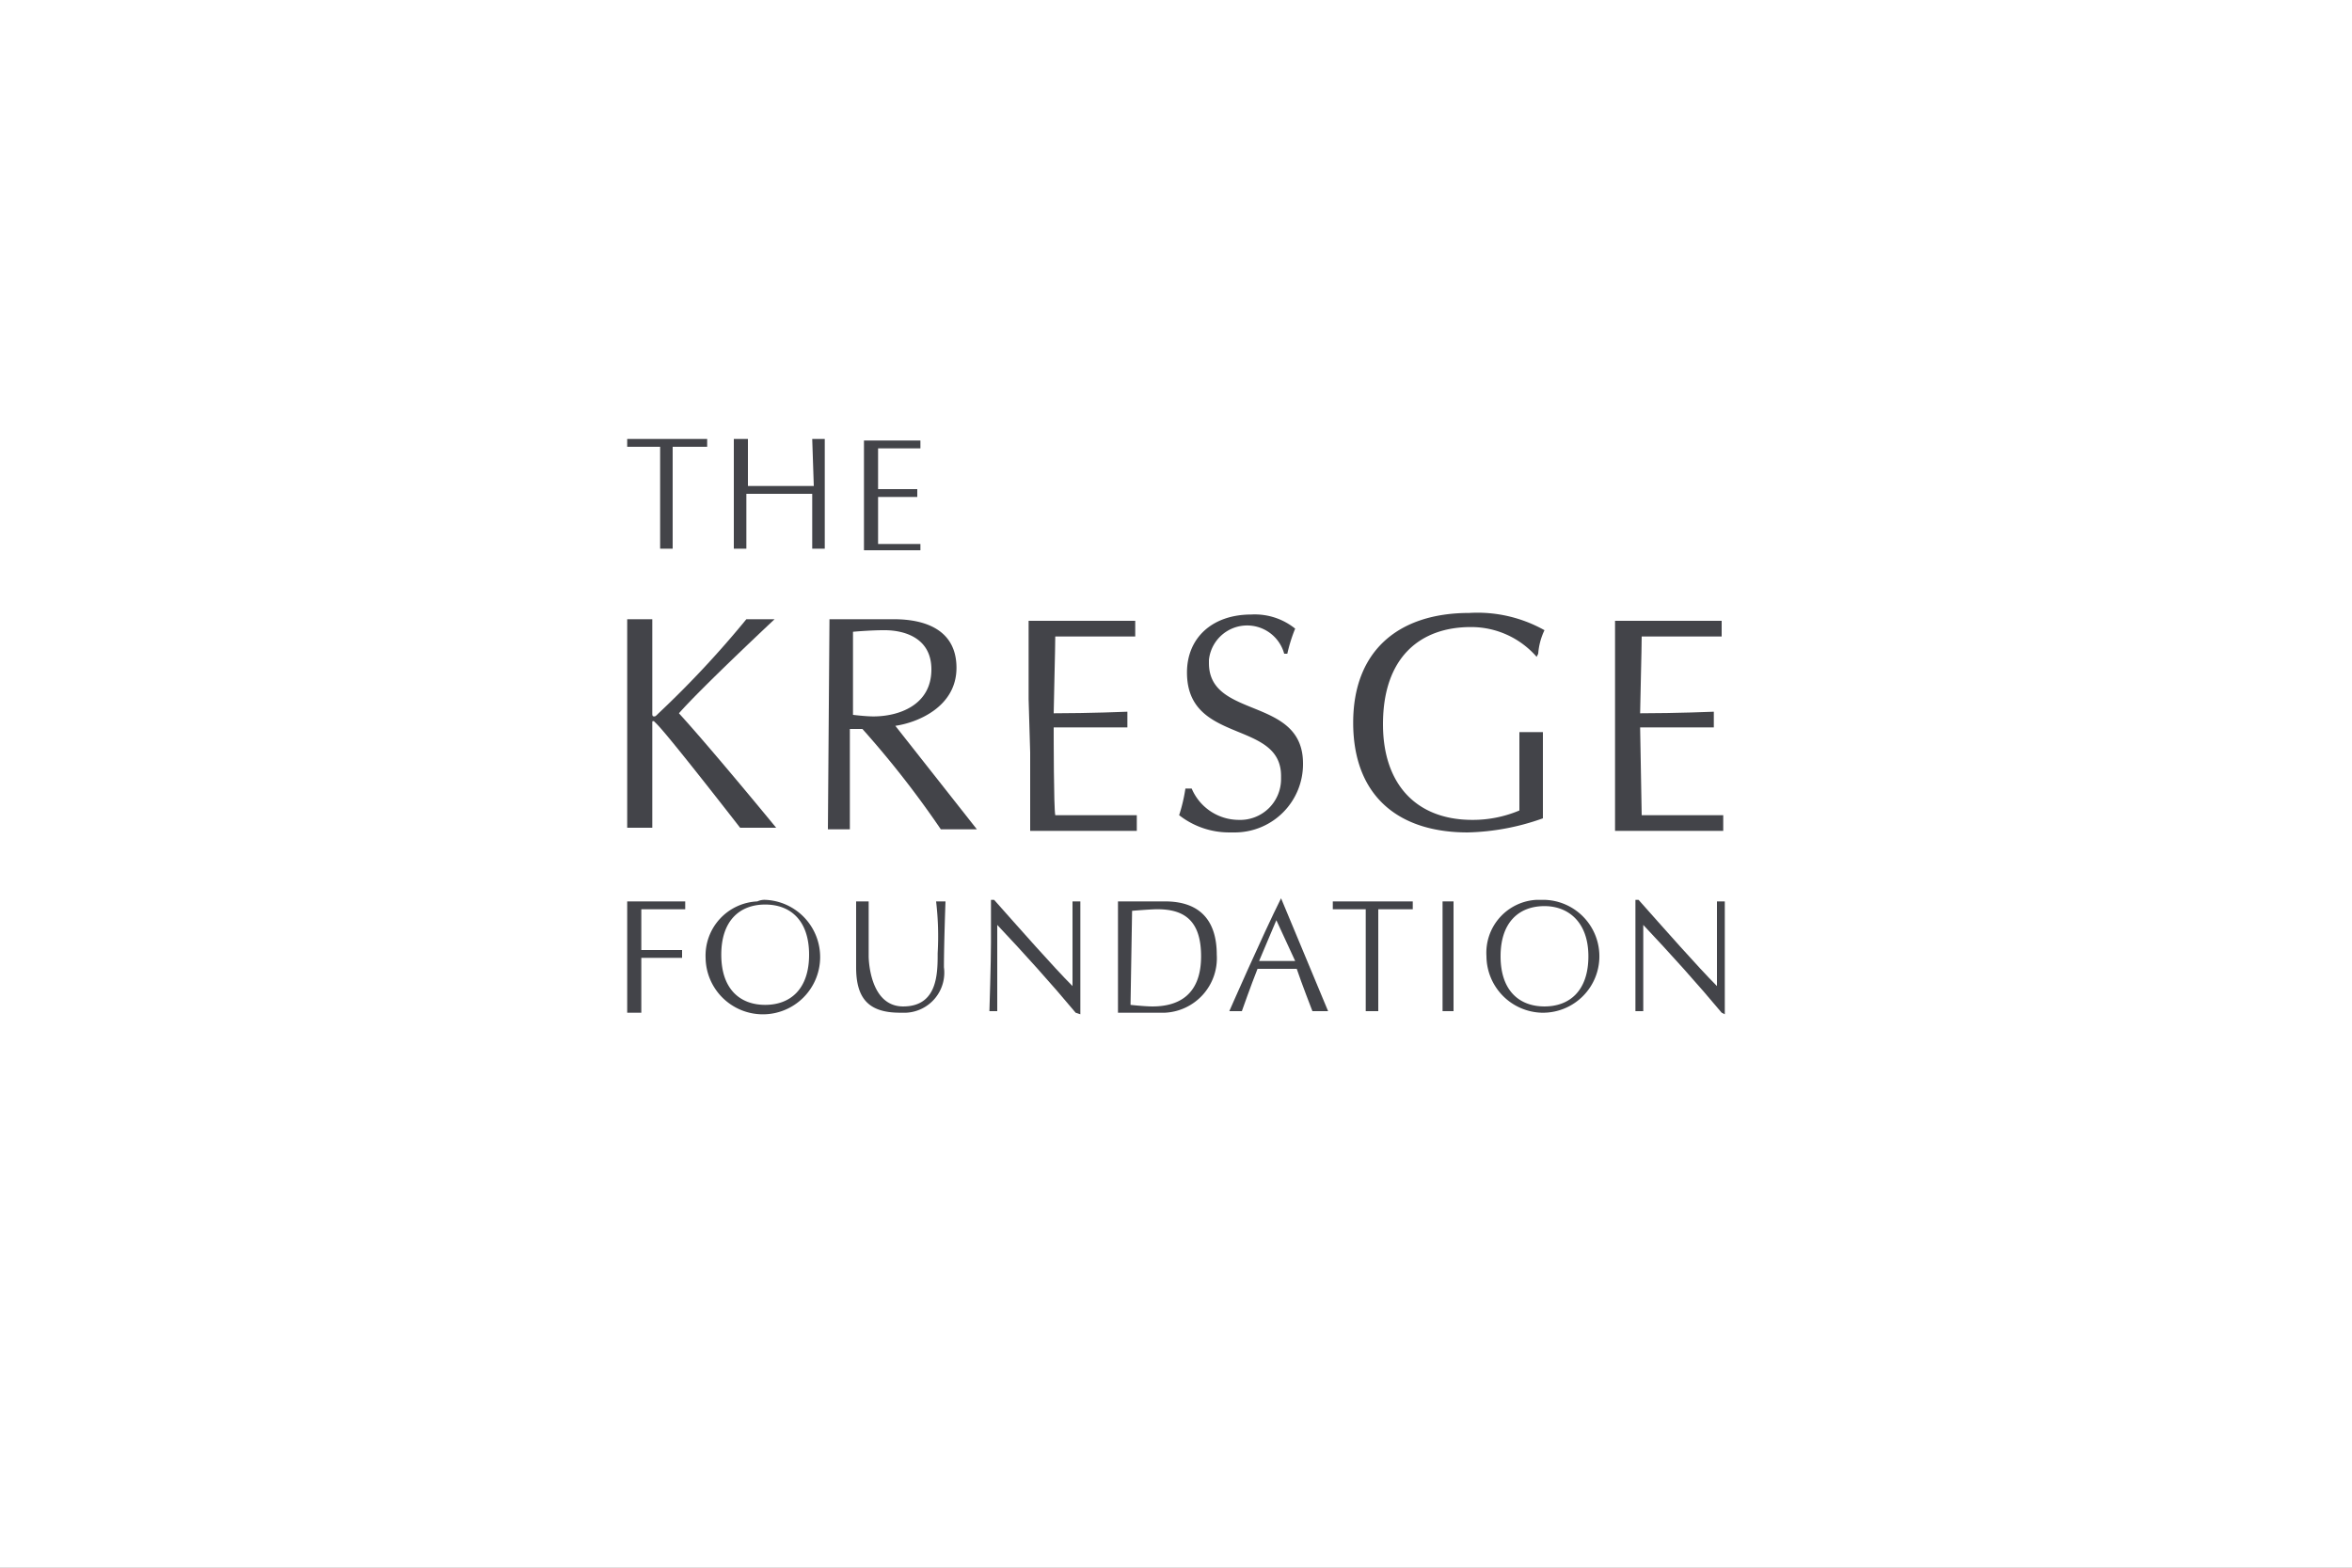 <svg xmlns="http://www.w3.org/2000/svg" xmlns:xlink="http://www.w3.org/1999/xlink" width="150" height="100" viewBox="0 0 150 100">
  <rect x="0" y="0" width="150" height="100" fill="#808080" stroke="none"/>
  <defs>
    <clipPath id="clip-The-Kresge-Foundation">
      <rect width="150" height="100"/>
    </clipPath>
  </defs>
  <g id="The-Kresge-Foundation" clip-path="url(#clip-The-Kresge-Foundation)">
    <rect width="150" height="100" fill="#fff"/>
    <g id="Group_1602" data-name="Group 1602" transform="translate(21.1 -3.649)">
      <path id="Path_870" data-name="Path 870" d="M30.7,31.648h.8v7h-.8v-3.5H26.5v3.5h-.8v-7h.9v3h4.2Z" fill="#434449"/>
      <path id="Path_871" data-name="Path 871" d="M34,34.348v-2.6h3.6v.5H34.9v2.6h2.5v.5H34.9v3h2.7v.4H34v-4.4Z" fill="#434449"/>
      <path id="Path_872" data-name="Path 872" d="M44.5,48.248v-5h6.8v1H46.2c0,.8-.1,4.4-.1,4.9,2.3,0,4.7-.1,4.7-.1v1H46.1c0,.5,0,5.1.1,5.6h5.2v1H44.6v-5Z" fill="#434449"/>
      <path id="Path_873" data-name="Path 873" d="M81.9,48.248v-5h6.8v1H83.6c0,.8-.1,4.4-.1,4.9,2.3,0,4.7-.1,4.7-.1v1H83.5c0,.5.1,5.1.1,5.6h5.2v1H81.9v-8.4Z" fill="#434449"/>
      <path id="Path_874" data-name="Path 874" d="M18.9,43.148h1.6v6c0,.1,0,.2.1.2s.1,0,.3-.2a63.175,63.175,0,0,0,5.6-6h1.8s-4.7,4.4-6.1,6c2.1,2.3,6.2,7.3,6.2,7.3H26.1s-4.5-5.8-5.3-6.6l-.2-.2c-.1,0-.1,0-.1.1v6.7H18.9Z" fill="#434449"/>
      <path id="Path_875" data-name="Path 875" d="M31.8,43.148h4.1c2.2,0,4,.8,4,3.1,0,2.5-2.5,3.5-3.9,3.7l5.2,6.6H38.9a61.22,61.22,0,0,0-5-6.4h-.8v6.4H31.7Zm1.5,6.1s.8.1,1.3.1c1.6,0,3.7-.7,3.7-3,0-2-1.7-2.5-3-2.5-.9,0-2,.1-2,.1Z" fill="#434449"/>
      <path id="Path_876" data-name="Path 876" d="M54.9,53.948a3.275,3.275,0,0,0,3,2,2.606,2.606,0,0,0,2.7-2.6v-.2c0-3.6-6-2-6-6.6,0-2.2,1.6-3.7,4.1-3.7a4.1,4.1,0,0,1,2.8.9,9.829,9.829,0,0,0-.5,1.6h-.2a2.45,2.45,0,0,0-4.8.4v.2c0,3.6,6,2.1,6,6.4a4.354,4.354,0,0,1-4.3,4.4h-.4a5.167,5.167,0,0,1-3.2-1.1,10.461,10.461,0,0,0,.4-1.7Z" fill="#434449"/>
      <path id="Path_877" data-name="Path 877" d="M76.9,45.548a5.535,5.535,0,0,0-4.2-1.9c-3.2,0-5.6,1.9-5.6,6.2,0,3.8,2.1,6.1,5.7,6.1a7.653,7.653,0,0,0,3-.6v-5h1.5v5.5a15.144,15.144,0,0,1-4.8.9c-4.5,0-7.3-2.4-7.3-7s2.9-7,7.4-7a8.736,8.736,0,0,1,4.8,1.1,4.191,4.191,0,0,0-.4,1.5Z" fill="#434449"/>
      <path id="Path_878" data-name="Path 878" d="M66,61.648H63.9v-.5H69v.5H66.8v6.5H66Z" fill="#434449"/>
      <path id="Path_879" data-name="Path 879" d="M18.9,63.748v-2.6h3.7v.5H19.8v2.6h2.6v.5H19.8v3.5h-.9v-4.5Z" fill="#434449"/>
      <path id="Path_880" data-name="Path 880" d="M27.7,61.048a3.653,3.653,0,1,1-3.8,3.7,3.459,3.459,0,0,1,3.3-3.6,1.087,1.087,0,0,1,.5-.1m0,.3c-1.6,0-2.8,1-2.8,3.2s1.2,3.2,2.8,3.2,2.8-1,2.8-3.2-1.2-3.2-2.8-3.2" fill="#434449"/>
      <path id="Path_881" data-name="Path 881" d="M77.4,61.048a3.6,3.6,0,1,1-.2,7.2,3.629,3.629,0,0,1-3.5-3.6,3.379,3.379,0,0,1,3.2-3.6Zm0,.4c-1.6,0-2.8,1-2.8,3.2s1.2,3.2,2.8,3.2,2.8-1,2.8-3.2-1.3-3.2-2.8-3.2" fill="#434449"/>
      <path id="Path_882" data-name="Path 882" d="M38.6,61.148h.6s-.1,2.7-.1,4.2a2.558,2.558,0,0,1-2.4,2.9h-.4c-2,0-2.8-.9-2.8-2.9v-4.2h.8v3.5s0,3.2,2.2,3.2,2.2-2.1,2.2-3.4a18.831,18.831,0,0,0-.1-3.3" fill="#434449"/>
      <path id="Path_883" data-name="Path 883" d="M47.5,68.248c-1.5-1.8-3.3-3.8-5-5.6v5.5H42s.1-3.1.1-4.4v-2.7h.2c1.6,1.8,3.8,4.3,5,5.5v-5.4h.5v7.2Z" fill="#434449"/>
      <path id="Path_884" data-name="Path 884" d="M88.7,68.248c-1.5-1.8-3.3-3.8-5-5.6v5.5h-.5v-7.1h.2c1.6,1.8,3.8,4.3,5,5.5v-5.4h.5v7.2Z" fill="#434449"/>
      <path id="Path_885" data-name="Path 885" d="M50.2,61.148h3c2.3,0,3.3,1.3,3.3,3.4a3.481,3.481,0,0,1-3.3,3.7h-3Zm.8,6.6s.9.1,1.4.1c1.5,0,3.1-.6,3.1-3.2,0-2.4-1.2-3-2.8-3-.4,0-1.6.1-1.6.1Z" fill="#434449"/>
      <path id="Path_886" data-name="Path 886" d="M60.6,60.948l3,7.2h-1s-.7-1.8-1-2.7H59.1c-.4,1-1,2.7-1,2.7h-.8S59.4,63.348,60.6,60.948Zm-.3,1.4-1.1,2.6h2.3Z" fill="#434449"/>
      <path id="Path_887" data-name="Path 887" d="M70.9,61.148h.7v7h-.7Z" fill="#434449"/>
      <path id="Path_888" data-name="Path 888" d="M21,32.148H18.9v-.5H24v.5H21.8v6.5H21Z" fill="#434449"/>
    </g>
  </g>
</svg>
